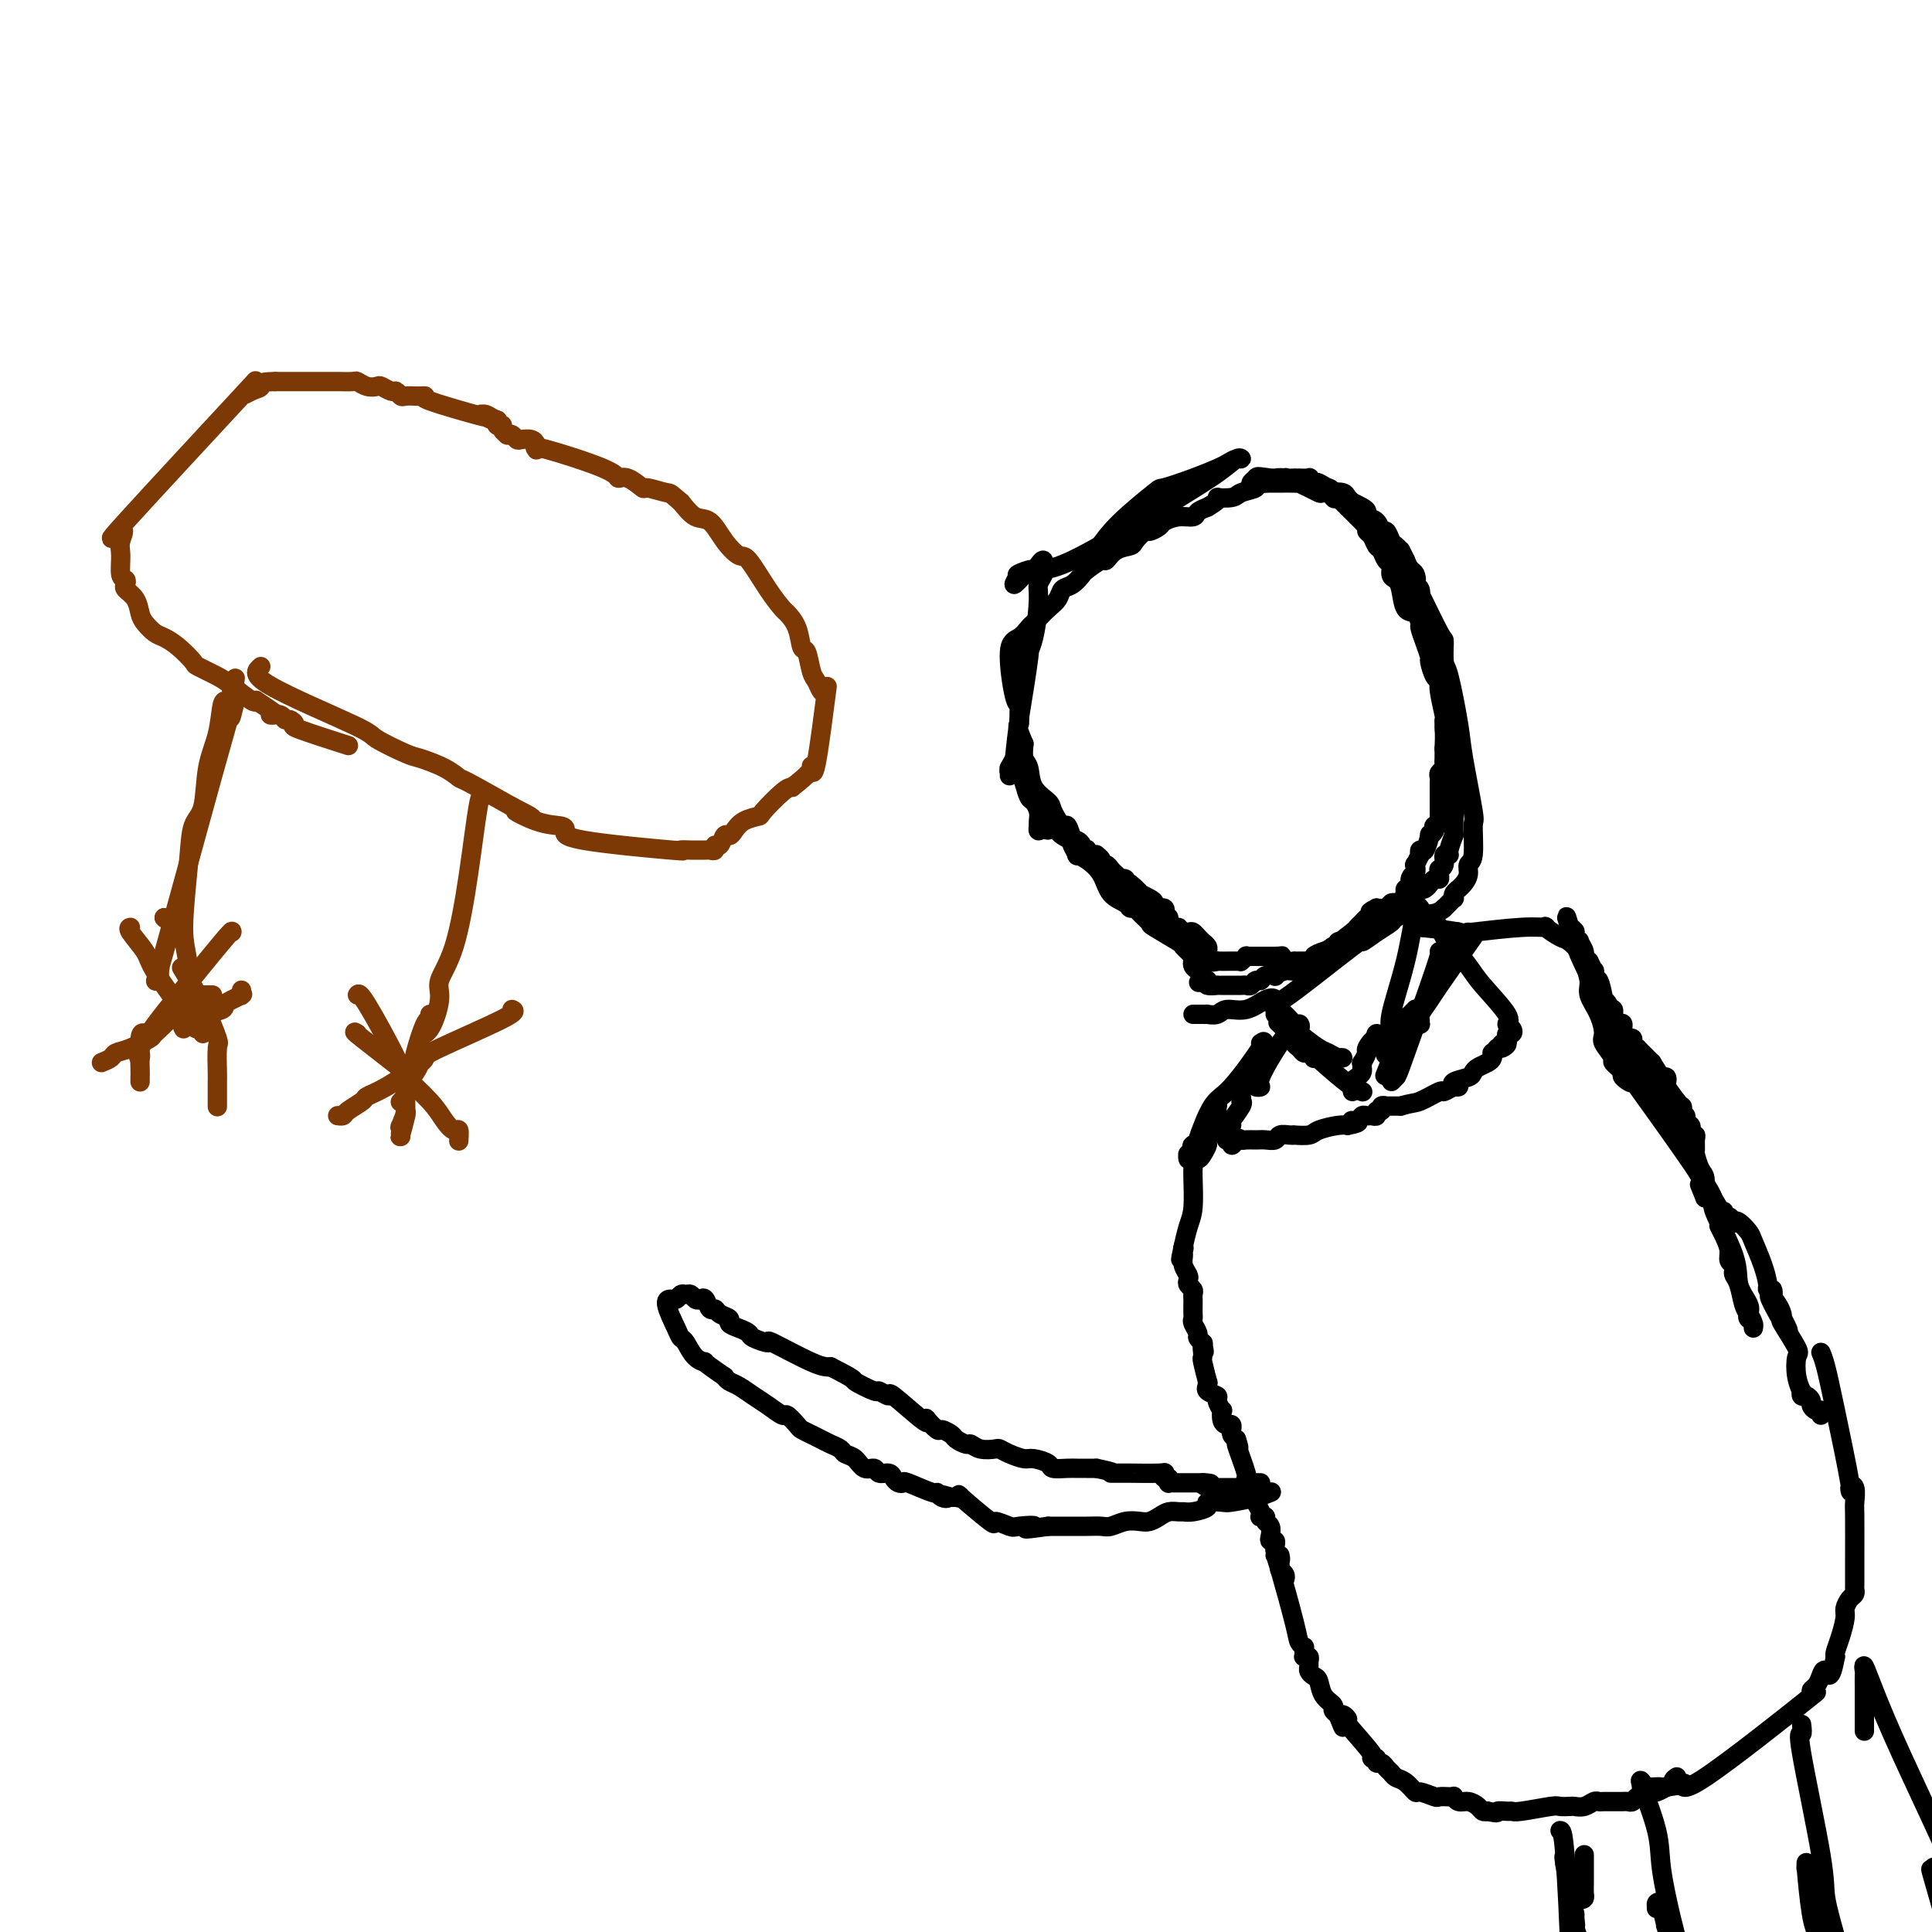 <svg viewBox='0 0 400 400' version='1.1' xmlns='http://www.w3.org/2000/svg' xmlns:xlink='http://www.w3.org/1999/xlink'><g fill='none' stroke='#000000' stroke-width='4' stroke-linecap='round' stroke-linejoin='round'><path d='M227,114c1.342,-1.874 2.685,-3.749 5,-6c2.315,-2.251 5.603,-4.879 7,-6c1.397,-1.121 0.903,-0.735 2,-1c1.097,-0.265 3.787,-1.181 6,-2c2.213,-0.819 3.951,-1.542 5,-2c1.049,-0.458 1.411,-0.652 2,-1c0.589,-0.348 1.405,-0.852 2,-1c0.595,-0.148 0.968,0.059 1,0c0.032,-0.059 -0.278,-0.384 -1,0c-0.722,0.384 -1.855,1.477 -4,3c-2.145,1.523 -5.301,3.475 -11,7c-5.699,3.525 -13.941,8.624 -19,11c-5.059,2.376 -6.933,2.029 -8,2c-1.067,-0.029 -1.326,0.262 -2,1c-0.674,0.738 -1.764,1.925 -2,2c-0.236,0.075 0.382,-0.963 1,-2'/><path d='M211,119c-1.292,0.220 0.978,-0.731 2,-1c1.022,-0.269 0.795,0.145 1,0c0.205,-0.145 0.840,-0.850 1,-1c0.160,-0.150 -0.157,0.253 0,0c0.157,-0.253 0.789,-1.163 1,-1c0.211,0.163 0.002,1.400 0,2c-0.002,0.600 0.202,0.564 0,1c-0.202,0.436 -0.811,1.342 -1,2c-0.189,0.658 0.040,1.066 0,3c-0.040,1.934 -0.351,5.394 -1,8c-0.649,2.606 -1.638,4.360 -2,5c-0.362,0.640 -0.097,0.168 0,0c0.097,-0.168 0.026,-0.033 0,0c-0.026,0.033 -0.008,-0.038 0,0c0.008,0.038 0.006,0.183 0,0c-0.006,-0.183 -0.016,-0.695 0,-1c0.016,-0.305 0.056,-0.404 0,-1c-0.056,-0.596 -0.210,-1.689 0,-2c0.210,-0.311 0.783,0.160 1,0c0.217,-0.160 0.079,-0.950 0,-1c-0.079,-0.050 -0.098,0.640 0,1c0.098,0.360 0.314,0.388 0,3c-0.314,2.612 -1.157,7.806 -2,13'/><path d='M211,149c-0.939,6.812 -0.788,7.341 -1,8c-0.212,0.659 -0.789,1.450 -1,2c-0.211,0.550 -0.057,0.861 0,1c0.057,0.139 0.015,0.105 0,0c-0.015,-0.105 -0.004,-0.281 0,0c0.004,0.281 0.000,1.019 0,1c-0.000,-0.019 0.003,-0.795 0,-1c-0.003,-0.205 -0.011,0.160 0,0c0.011,-0.160 0.041,-0.844 0,-1c-0.041,-0.156 -0.152,0.215 0,0c0.152,-0.215 0.565,-1.017 1,-1c0.435,0.017 0.890,0.854 1,1c0.110,0.146 -0.124,-0.400 0,0c0.124,0.400 0.608,1.746 1,3c0.392,1.254 0.694,2.417 1,3c0.306,0.583 0.618,0.586 1,1c0.382,0.414 0.834,1.240 1,2c0.166,0.760 0.047,1.455 0,2c-0.047,0.545 -0.023,0.940 0,1c0.023,0.060 0.045,-0.215 0,0c-0.045,0.215 -0.156,0.918 0,1c0.156,0.082 0.578,-0.459 1,-1'/><path d='M216,171c1.322,1.698 1.127,0.444 1,0c-0.127,-0.444 -0.185,-0.076 0,0c0.185,0.076 0.612,-0.138 1,0c0.388,0.138 0.735,0.628 1,1c0.265,0.372 0.448,0.625 1,1c0.552,0.375 1.472,0.871 2,1c0.528,0.129 0.663,-0.110 1,0c0.337,0.110 0.874,0.569 1,1c0.126,0.431 -0.160,0.833 0,1c0.160,0.167 0.765,0.097 1,0c0.235,-0.097 0.100,-0.223 0,0c-0.100,0.223 -0.167,0.795 0,1c0.167,0.205 0.566,0.045 1,0c0.434,-0.045 0.904,0.026 1,0c0.096,-0.026 -0.182,-0.148 0,0c0.182,0.148 0.823,0.565 1,1c0.177,0.435 -0.111,0.886 0,1c0.111,0.114 0.622,-0.109 1,0c0.378,0.109 0.622,0.551 1,1c0.378,0.449 0.890,0.904 1,1c0.110,0.096 -0.180,-0.167 0,0c0.180,0.167 0.832,0.763 1,1c0.168,0.237 -0.148,0.116 0,0c0.148,-0.116 0.761,-0.227 1,0c0.239,0.227 0.103,0.792 0,1c-0.103,0.208 -0.172,0.059 0,0c0.172,-0.059 0.586,-0.030 1,0'/><path d='M234,183c2.742,2.100 0.598,1.350 0,1c-0.598,-0.350 0.352,-0.301 1,0c0.648,0.301 0.995,0.855 1,1c0.005,0.145 -0.331,-0.120 0,0c0.331,0.120 1.328,0.624 2,1c0.672,0.376 1.017,0.622 1,1c-0.017,0.378 -0.397,0.886 0,1c0.397,0.114 1.571,-0.167 2,0c0.429,0.167 0.114,0.781 0,1c-0.114,0.219 -0.026,0.042 0,0c0.026,-0.042 -0.009,0.049 0,0c0.009,-0.049 0.063,-0.238 0,0c-0.063,0.238 -0.243,0.905 0,1c0.243,0.095 0.909,-0.381 1,0c0.091,0.381 -0.393,1.618 0,2c0.393,0.382 1.664,-0.091 2,0c0.336,0.091 -0.261,0.745 0,1c0.261,0.255 1.380,0.110 2,0c0.620,-0.110 0.740,-0.184 1,0c0.260,0.184 0.658,0.627 1,1c0.342,0.373 0.628,0.674 1,1c0.372,0.326 0.832,0.675 1,1c0.168,0.325 0.045,0.626 0,1c-0.045,0.374 -0.013,0.821 0,1c0.013,0.179 0.006,0.089 0,0'/><path d='M250,198c2.511,2.260 0.790,0.409 0,0c-0.790,-0.409 -0.647,0.622 0,1c0.647,0.378 1.798,0.101 2,0c0.202,-0.101 -0.545,-0.027 0,0c0.545,0.027 2.381,0.007 3,0c0.619,-0.007 0.021,-0.001 0,0c-0.021,0.001 0.534,-0.004 1,0c0.466,0.004 0.842,0.015 1,0c0.158,-0.015 0.098,-0.057 0,0c-0.098,0.057 -0.232,0.211 0,0c0.232,-0.211 0.832,-0.789 1,-1c0.168,-0.211 -0.095,-0.057 0,0c0.095,0.057 0.546,0.015 1,0c0.454,-0.015 0.909,-0.004 1,0c0.091,0.004 -0.182,0.001 0,0c0.182,-0.001 0.819,-0.000 1,0c0.181,0.000 -0.092,0.000 0,0c0.092,-0.000 0.551,-0.000 1,0c0.449,0.000 0.890,0.000 1,0c0.110,-0.000 -0.111,-0.000 0,0c0.111,0.000 0.556,0.000 1,0'/><path d='M264,198c2.333,-0.060 1.167,-0.208 1,0c-0.167,0.208 0.667,0.774 1,1c0.333,0.226 0.167,0.113 0,0'/><path d='M266,199c0.792,0.155 1.771,0.042 2,0c0.229,-0.042 -0.292,-0.013 0,0c0.292,0.013 1.396,0.010 2,0c0.604,-0.010 0.708,-0.027 1,0c0.292,0.027 0.771,0.098 1,0c0.229,-0.098 0.209,-0.365 1,-1c0.791,-0.635 2.393,-1.638 3,-2c0.607,-0.362 0.219,-0.083 0,0c-0.219,0.083 -0.270,-0.030 0,0c0.270,0.030 0.861,0.204 1,0c0.139,-0.204 -0.174,-0.786 0,-1c0.174,-0.214 0.834,-0.060 1,0c0.166,0.060 -0.162,0.026 0,0c0.162,-0.026 0.813,-0.046 1,0c0.187,0.046 -0.089,0.156 0,0c0.089,-0.156 0.545,-0.578 1,-1'/><path d='M280,194c2.327,-1.001 1.145,-1.004 1,-1c-0.145,0.004 0.749,0.016 1,0c0.251,-0.016 -0.139,-0.061 0,0c0.139,0.061 0.807,0.228 1,0c0.193,-0.228 -0.089,-0.849 0,-1c0.089,-0.151 0.548,0.170 1,0c0.452,-0.170 0.895,-0.830 1,-1c0.105,-0.170 -0.129,0.152 0,0c0.129,-0.152 0.622,-0.777 1,-1c0.378,-0.223 0.640,-0.045 1,0c0.360,0.045 0.818,-0.044 1,0c0.182,0.044 0.087,0.222 0,0c-0.087,-0.222 -0.167,-0.843 0,-1c0.167,-0.157 0.581,0.150 1,0c0.419,-0.150 0.843,-0.756 1,-1c0.157,-0.244 0.046,-0.125 0,0c-0.046,0.125 -0.026,0.258 0,0c0.026,-0.258 0.060,-0.905 0,-1c-0.060,-0.095 -0.213,0.363 0,0c0.213,-0.363 0.793,-1.546 1,-2c0.207,-0.454 0.041,-0.177 0,0c-0.041,0.177 0.041,0.255 0,0c-0.041,-0.255 -0.207,-0.841 0,-1c0.207,-0.159 0.786,0.111 1,0c0.214,-0.111 0.061,-0.603 0,-1c-0.061,-0.397 -0.031,-0.698 0,-1'/><path d='M292,182c0.559,-1.212 -0.043,-0.242 0,0c0.043,0.242 0.730,-0.246 1,-1c0.270,-0.754 0.124,-1.776 0,-2c-0.124,-0.224 -0.227,0.349 0,0c0.227,-0.349 0.783,-1.622 1,-2c0.217,-0.378 0.096,0.138 0,0c-0.096,-0.138 -0.166,-0.929 0,-1c0.166,-0.071 0.566,0.580 1,0c0.434,-0.580 0.900,-2.389 1,-3c0.100,-0.611 -0.166,-0.024 0,0c0.166,0.024 0.762,-0.514 1,-1c0.238,-0.486 0.116,-0.918 0,-1c-0.116,-0.082 -0.227,0.186 0,0c0.227,-0.186 0.793,-0.827 1,-1c0.207,-0.173 0.055,0.122 0,0c-0.055,-0.122 -0.015,-0.663 0,-1c0.015,-0.337 0.004,-0.472 0,-1c-0.004,-0.528 -0.001,-1.451 0,-2c0.001,-0.549 0.001,-0.724 0,-1c-0.001,-0.276 -0.001,-0.651 0,-1c0.001,-0.349 0.004,-0.671 0,-1c-0.004,-0.329 -0.015,-0.666 0,-1c0.015,-0.334 0.057,-0.666 0,-1c-0.057,-0.334 -0.211,-0.670 0,-1c0.211,-0.330 0.789,-0.656 1,-1c0.211,-0.344 0.057,-0.708 0,-1c-0.057,-0.292 -0.016,-0.512 0,-1c0.016,-0.488 0.008,-1.244 0,-2'/><path d='M299,155c0.153,-3.183 0.037,-3.640 0,-4c-0.037,-0.360 0.005,-0.622 0,-1c-0.005,-0.378 -0.057,-0.873 0,-1c0.057,-0.127 0.221,0.113 0,-1c-0.221,-1.113 -0.829,-3.578 -1,-5c-0.171,-1.422 0.095,-1.801 0,-2c-0.095,-0.199 -0.551,-0.218 -1,-1c-0.449,-0.782 -0.890,-2.327 -1,-3c-0.110,-0.673 0.112,-0.475 0,-1c-0.112,-0.525 -0.559,-1.773 -1,-3c-0.441,-1.227 -0.878,-2.433 -1,-3c-0.122,-0.567 0.070,-0.495 0,-1c-0.070,-0.505 -0.401,-1.587 -1,-2c-0.599,-0.413 -1.466,-0.156 -2,-1c-0.534,-0.844 -0.734,-2.788 -1,-4c-0.266,-1.212 -0.596,-1.691 -1,-2c-0.404,-0.309 -0.882,-0.449 -1,-1c-0.118,-0.551 0.123,-1.513 0,-2c-0.123,-0.487 -0.612,-0.498 -1,-1c-0.388,-0.502 -0.677,-1.495 -1,-2c-0.323,-0.505 -0.679,-0.522 -1,-1c-0.321,-0.478 -0.606,-1.418 -1,-2c-0.394,-0.582 -0.897,-0.805 -1,-1c-0.103,-0.195 0.192,-0.363 0,-1c-0.192,-0.637 -0.873,-1.743 -1,-2c-0.127,-0.257 0.300,0.334 0,0c-0.300,-0.334 -1.328,-1.595 -2,-2c-0.672,-0.405 -0.989,0.045 -1,0c-0.011,-0.045 0.282,-0.584 0,-1c-0.282,-0.416 -1.141,-0.708 -2,-1'/><path d='M277,103c-2.732,-3.653 -1.560,-0.785 -1,0c0.560,0.785 0.510,-0.511 0,-1c-0.510,-0.489 -1.480,-0.169 -2,0c-0.520,0.169 -0.591,0.189 -1,0c-0.409,-0.189 -1.155,-0.587 -2,-1c-0.845,-0.413 -1.788,-0.843 -2,-1c-0.212,-0.157 0.308,-0.042 0,0c-0.308,0.042 -1.444,0.011 -2,0c-0.556,-0.011 -0.531,-0.003 -1,0c-0.469,0.003 -1.431,0.001 -2,0c-0.569,-0.001 -0.743,-0.001 -1,0c-0.257,0.001 -0.595,0.001 -1,0c-0.405,-0.001 -0.875,-0.004 -1,0c-0.125,0.004 0.095,0.015 0,0c-0.095,-0.015 -0.506,-0.057 -1,0c-0.494,0.057 -1.071,0.211 -1,0c0.071,-0.211 0.788,-0.788 1,-1c0.212,-0.212 -0.082,-0.061 0,0c0.082,0.061 0.541,0.030 1,0'/><path d='M261,99c-2.010,-0.618 0.964,-0.162 2,0c1.036,0.162 0.133,0.030 0,0c-0.133,-0.030 0.505,0.043 1,0c0.495,-0.043 0.848,-0.200 2,0c1.152,0.200 3.102,0.758 4,1c0.898,0.242 0.745,0.169 1,0c0.255,-0.169 0.918,-0.435 2,0c1.082,0.435 2.581,1.571 3,2c0.419,0.429 -0.243,0.153 0,0c0.243,-0.153 1.392,-0.182 2,0c0.608,0.182 0.675,0.573 1,1c0.325,0.427 0.908,0.888 1,1c0.092,0.112 -0.308,-0.126 0,0c0.308,0.126 1.325,0.616 2,1c0.675,0.384 1.007,0.661 1,1c-0.007,0.339 -0.353,0.739 0,1c0.353,0.261 1.404,0.384 2,1c0.596,0.616 0.738,1.724 1,2c0.262,0.276 0.644,-0.281 1,0c0.356,0.281 0.687,1.402 1,2c0.313,0.598 0.608,0.675 1,1c0.392,0.325 0.879,0.898 1,1c0.121,0.102 -0.126,-0.267 0,0c0.126,0.267 0.626,1.169 1,2c0.374,0.831 0.622,1.590 1,2c0.378,0.410 0.885,0.471 1,1c0.115,0.529 -0.161,1.527 0,2c0.161,0.473 0.760,0.421 1,1c0.240,0.579 0.120,1.790 0,3'/><path d='M294,125c2.252,3.987 1.881,3.956 2,5c0.119,1.044 0.726,3.163 1,5c0.274,1.837 0.213,3.392 1,6c0.787,2.608 2.422,6.268 3,12c0.578,5.732 0.098,13.534 0,17c-0.098,3.466 0.185,2.595 0,3c-0.185,0.405 -0.838,2.084 -1,3c-0.162,0.916 0.167,1.068 0,1c-0.167,-0.068 -0.830,-0.355 -1,0c-0.170,0.355 0.151,1.353 0,2c-0.151,0.647 -0.775,0.943 -1,1c-0.225,0.057 -0.050,-0.124 0,0c0.050,0.124 -0.024,0.554 0,1c0.024,0.446 0.147,0.908 0,1c-0.147,0.092 -0.565,-0.185 -1,0c-0.435,0.185 -0.886,0.833 -1,1c-0.114,0.167 0.110,-0.147 0,0c-0.110,0.147 -0.554,0.757 -1,1c-0.446,0.243 -0.893,0.121 -1,0c-0.107,-0.121 0.126,-0.239 0,0c-0.126,0.239 -0.611,0.835 -1,1c-0.389,0.165 -0.682,-0.100 -1,0c-0.318,0.100 -0.662,0.566 -1,1c-0.338,0.434 -0.671,0.834 -1,1c-0.329,0.166 -0.655,0.096 -1,0c-0.345,-0.096 -0.708,-0.218 -1,0c-0.292,0.218 -0.512,0.777 -1,1c-0.488,0.223 -1.244,0.112 -2,0'/><path d='M285,188c-2.189,1.106 -1.161,0.872 -1,1c0.161,0.128 -0.545,0.619 -1,1c-0.455,0.381 -0.659,0.651 -1,1c-0.341,0.349 -0.818,0.776 -1,1c-0.182,0.224 -0.070,0.245 -1,1c-0.930,0.755 -2.901,2.243 -4,3c-1.099,0.757 -1.326,0.781 -2,1c-0.674,0.219 -1.794,0.632 -2,1c-0.206,0.368 0.501,0.691 0,1c-0.501,0.309 -2.209,0.605 -3,1c-0.791,0.395 -0.663,0.889 -1,1c-0.337,0.111 -1.137,-0.162 -2,0c-0.863,0.162 -1.789,0.760 -2,1c-0.211,0.240 0.294,0.121 0,0c-0.294,-0.121 -1.388,-0.243 -2,0c-0.612,0.243 -0.741,0.850 -1,1c-0.259,0.150 -0.646,-0.156 -1,0c-0.354,0.156 -0.673,0.774 -1,1c-0.327,0.226 -0.661,0.061 -1,0c-0.339,-0.061 -0.682,-0.016 -1,0c-0.318,0.016 -0.610,0.004 -1,0c-0.390,-0.004 -0.879,-0.001 -1,0c-0.121,0.001 0.127,0.000 0,0c-0.127,-0.000 -0.630,0.001 -1,0c-0.370,-0.001 -0.607,-0.003 -1,0c-0.393,0.003 -0.940,0.011 -1,0c-0.060,-0.011 0.369,-0.041 0,0c-0.369,0.041 -1.534,0.155 -2,0c-0.466,-0.155 -0.233,-0.577 0,-1'/><path d='M250,203c-3.121,0.573 -1.423,0.506 -1,0c0.423,-0.506 -0.431,-1.449 -1,-2c-0.569,-0.551 -0.855,-0.709 -1,-1c-0.145,-0.291 -0.148,-0.716 0,-1c0.148,-0.284 0.448,-0.428 0,-1c-0.448,-0.572 -1.643,-1.571 -2,-2c-0.357,-0.429 0.126,-0.287 -1,-1c-1.126,-0.713 -3.860,-2.281 -5,-3c-1.140,-0.719 -0.685,-0.587 -1,-1c-0.315,-0.413 -1.401,-1.369 -2,-2c-0.599,-0.631 -0.712,-0.938 -1,-1c-0.288,-0.062 -0.752,0.121 -1,0c-0.248,-0.121 -0.281,-0.544 -1,-1c-0.719,-0.456 -2.125,-0.943 -3,-2c-0.875,-1.057 -1.219,-2.683 -2,-4c-0.781,-1.317 -1.998,-2.325 -3,-3c-1.002,-0.675 -1.788,-1.016 -2,-1c-0.212,0.016 0.152,0.389 0,0c-0.152,-0.389 -0.818,-1.540 -1,-2c-0.182,-0.460 0.122,-0.230 0,-1c-0.122,-0.770 -0.670,-2.540 -1,-3c-0.330,-0.460 -0.441,0.389 -1,0c-0.559,-0.389 -1.565,-2.015 -2,-3c-0.435,-0.985 -0.299,-1.330 -1,-2c-0.701,-0.670 -2.239,-1.664 -3,-3c-0.761,-1.336 -0.743,-3.014 -1,-4c-0.257,-0.986 -0.788,-1.282 -1,-2c-0.212,-0.718 -0.106,-1.859 0,-3'/><path d='M212,154c-1.771,-4.067 -1.198,-3.734 -1,-4c0.198,-0.266 0.020,-1.131 0,-2c-0.020,-0.869 0.117,-1.742 0,-2c-0.117,-0.258 -0.487,0.099 -1,-2c-0.513,-2.099 -1.169,-6.656 -1,-9c0.169,-2.344 1.161,-2.476 2,-3c0.839,-0.524 1.524,-1.438 2,-2c0.476,-0.562 0.743,-0.770 1,-1c0.257,-0.230 0.505,-0.480 1,-1c0.495,-0.520 1.236,-1.309 2,-2c0.764,-0.691 1.551,-1.283 2,-2c0.449,-0.717 0.562,-1.559 1,-2c0.438,-0.441 1.202,-0.480 2,-1c0.798,-0.520 1.630,-1.519 2,-2c0.370,-0.481 0.278,-0.444 1,-1c0.722,-0.556 2.258,-1.706 3,-2c0.742,-0.294 0.689,0.267 1,0c0.311,-0.267 0.985,-1.363 2,-2c1.015,-0.637 2.370,-0.815 3,-1c0.630,-0.185 0.534,-0.378 1,-1c0.466,-0.622 1.492,-1.673 2,-2c0.508,-0.327 0.497,0.071 1,0c0.503,-0.071 1.520,-0.610 2,-1c0.480,-0.390 0.421,-0.629 1,-1c0.579,-0.371 1.794,-0.873 3,-1c1.206,-0.127 2.402,0.120 3,0c0.598,-0.120 0.600,-0.606 1,-1c0.400,-0.394 1.200,-0.697 2,-1'/><path d='M250,105c3.694,-2.168 1.927,-2.087 2,-2c0.073,0.087 1.984,0.182 3,0c1.016,-0.182 1.135,-0.641 2,-1c0.865,-0.359 2.475,-0.618 3,-1c0.525,-0.382 -0.033,-0.887 0,-1c0.033,-0.113 0.659,0.166 2,0c1.341,-0.166 3.397,-0.776 4,-1c0.603,-0.224 -0.247,-0.060 0,0c0.247,0.060 1.591,0.016 2,0c0.409,-0.016 -0.115,-0.005 0,0c0.115,0.005 0.871,0.006 1,0c0.129,-0.006 -0.369,-0.017 0,0c0.369,0.017 1.604,0.061 2,0c0.396,-0.061 -0.049,-0.227 0,0c0.049,0.227 0.590,0.848 1,1c0.410,0.152 0.689,-0.165 1,0c0.311,0.165 0.656,0.813 1,1c0.344,0.187 0.688,-0.086 1,0c0.312,0.086 0.590,0.530 1,1c0.410,0.470 0.950,0.966 1,1c0.050,0.034 -0.390,-0.394 0,0c0.390,0.394 1.610,1.611 2,2c0.390,0.389 -0.050,-0.051 0,0c0.050,0.051 0.591,0.591 1,1c0.409,0.409 0.687,0.687 1,1c0.313,0.313 0.661,0.661 1,1c0.339,0.339 0.668,0.668 1,1c0.332,0.332 0.666,0.666 1,1'/><path d='M284,110c2.440,1.825 1.040,0.888 1,1c-0.040,0.112 1.280,1.272 2,2c0.720,0.728 0.842,1.024 1,1c0.158,-0.024 0.354,-0.367 1,0c0.646,0.367 1.742,1.443 2,2c0.258,0.557 -0.323,0.595 0,1c0.323,0.405 1.551,1.176 2,2c0.449,0.824 0.120,1.699 0,2c-0.120,0.301 -0.030,0.027 1,2c1.030,1.973 3.001,6.194 4,8c0.999,1.806 1.026,1.196 1,2c-0.026,0.804 -0.104,3.022 0,4c0.104,0.978 0.392,0.715 1,3c0.608,2.285 1.537,7.117 2,10c0.463,2.883 0.460,3.818 1,7c0.540,3.182 1.624,8.610 2,11c0.376,2.390 0.046,1.743 0,3c-0.046,1.257 0.194,4.418 0,6c-0.194,1.582 -0.822,1.586 -1,2c-0.178,0.414 0.092,1.238 0,2c-0.092,0.762 -0.547,1.462 -1,2c-0.453,0.538 -0.905,0.914 -1,1c-0.095,0.086 0.168,-0.118 0,0c-0.168,0.118 -0.766,0.556 -1,1c-0.234,0.444 -0.104,0.892 0,1c0.104,0.108 0.182,-0.125 0,0c-0.182,0.125 -0.623,0.607 -1,1c-0.377,0.393 -0.688,0.696 -1,1'/><path d='M299,188c-2.052,1.878 -4.180,1.073 -6,1c-1.820,-0.073 -3.330,0.587 -4,1c-0.670,0.413 -0.499,0.578 -1,1c-0.501,0.422 -1.674,1.101 -3,2c-1.326,0.899 -2.805,2.018 -3,2c-0.195,-0.018 0.893,-1.174 -2,1c-2.893,2.174 -9.766,7.678 -13,10c-3.234,2.322 -2.830,1.463 -3,1c-0.170,-0.463 -0.915,-0.531 -2,0c-1.085,0.531 -2.510,1.659 -4,2c-1.490,0.341 -3.044,-0.105 -4,0c-0.956,0.105 -1.313,0.760 -2,1c-0.687,0.240 -1.703,0.064 -2,0c-0.297,-0.064 0.127,-0.017 0,0c-0.127,0.017 -0.805,0.005 -1,0c-0.195,-0.005 0.091,-0.001 0,0c-0.091,0.001 -0.561,0.000 -1,0c-0.439,-0.000 -0.849,-0.000 -1,0c-0.151,0.000 -0.043,0.000 0,0c0.043,-0.000 0.022,-0.000 0,0'/><path d='M264,209c-0.083,-0.083 -0.167,-0.167 0,0c0.167,0.167 0.583,0.583 1,1'/><path d='M265,210c0.489,0.816 1.210,2.355 2,3c0.790,0.645 1.649,0.397 2,0c0.351,-0.397 0.195,-0.944 0,-1c-0.195,-0.056 -0.428,0.377 -1,0c-0.572,-0.377 -1.484,-1.566 -2,-2c-0.516,-0.434 -0.638,-0.115 -1,0c-0.362,0.115 -0.965,0.025 -1,0c-0.035,-0.025 0.498,0.014 1,0c0.502,-0.014 0.974,-0.082 1,0c0.026,0.082 -0.393,0.313 0,1c0.393,0.687 1.599,1.830 3,3c1.401,1.170 2.998,2.366 4,3c1.002,0.634 1.407,0.705 2,1c0.593,0.295 1.372,0.812 2,1c0.628,0.188 1.105,0.046 1,0c-0.105,-0.046 -0.791,0.002 -1,0c-0.209,-0.002 0.060,-0.056 0,0c-0.060,0.056 -0.449,0.221 -1,0c-0.551,-0.221 -1.264,-0.829 -2,-1c-0.736,-0.171 -1.496,0.094 -2,0c-0.504,-0.094 -0.752,-0.547 -1,-1'/><path d='M271,217c-1.337,-0.490 -1.680,-0.716 -2,-1c-0.320,-0.284 -0.618,-0.627 -1,-1c-0.382,-0.373 -0.849,-0.776 -1,-1c-0.151,-0.224 0.015,-0.267 0,0c-0.015,0.267 -0.211,0.846 0,1c0.211,0.154 0.830,-0.117 1,0c0.170,0.117 -0.108,0.624 0,1c0.108,0.376 0.603,0.623 1,1c0.397,0.377 0.698,0.885 1,1c0.302,0.115 0.607,-0.162 1,0c0.393,0.162 0.876,0.762 1,1c0.124,0.238 -0.111,0.115 0,0c0.111,-0.115 0.568,-0.223 1,0c0.432,0.223 0.838,0.778 1,1c0.162,0.222 0.081,0.111 0,0'/><path d='M294,188c-0.289,-0.400 -0.579,-0.800 -1,1c-0.421,1.800 -0.975,5.799 -2,10c-1.025,4.201 -2.522,8.605 -3,11c-0.478,2.395 0.064,2.781 0,4c-0.064,1.219 -0.736,3.271 -1,4c-0.264,0.729 -0.122,0.137 0,0c0.122,-0.137 0.225,0.183 0,0c-0.225,-0.183 -0.779,-0.870 -1,-1c-0.221,-0.130 -0.111,0.295 0,0c0.111,-0.295 0.222,-1.310 0,-2c-0.222,-0.690 -0.778,-1.054 -1,-1c-0.222,0.054 -0.111,0.527 0,1'/><path d='M285,215c-0.779,-0.038 -1.725,1.367 -2,2c-0.275,0.633 0.122,0.495 0,1c-0.122,0.505 -0.764,1.655 -1,2c-0.236,0.345 -0.066,-0.115 0,0c0.066,0.115 0.028,0.804 0,1c-0.028,0.196 -0.046,-0.101 0,0c0.046,0.101 0.156,0.600 0,1c-0.156,0.400 -0.578,0.699 -1,1c-0.422,0.301 -0.845,0.603 -1,1c-0.155,0.397 -0.041,0.890 0,1c0.041,0.110 0.011,-0.163 0,0c-0.011,0.163 -0.003,0.761 0,1c0.003,0.239 0.002,0.120 0,0'/><path d='M265,212c-0.461,-0.370 -0.922,-0.740 1,1c1.922,1.740 6.226,5.590 9,8c2.774,2.410 4.016,3.380 5,4c0.984,0.620 1.710,0.892 2,1c0.290,0.108 0.145,0.054 0,0'/><path d='M298,197c0.206,-0.093 0.413,-0.186 -1,4c-1.413,4.186 -4.445,12.652 -6,17c-1.555,4.348 -1.633,4.578 -2,5c-0.367,0.422 -1.022,1.037 -1,1c0.022,-0.037 0.721,-0.725 1,-1c0.279,-0.275 0.140,-0.138 0,0'/><path d='M305,194c-2.793,3.972 -5.586,7.944 -7,10c-1.414,2.056 -1.450,2.197 -2,3c-0.550,0.803 -1.615,2.269 -2,3c-0.385,0.731 -0.089,0.729 0,1c0.089,0.271 -0.029,0.816 0,1c0.029,0.184 0.204,0.007 0,0c-0.204,-0.007 -0.787,0.156 -1,0c-0.213,-0.156 -0.057,-0.630 0,-1c0.057,-0.370 0.016,-0.636 0,-1c-0.016,-0.364 -0.007,-0.827 0,-1c0.007,-0.173 0.012,-0.058 0,0c-0.012,0.058 -0.042,0.057 0,0c0.042,-0.057 0.156,-0.170 0,0c-0.156,0.170 -0.580,0.623 -1,1c-0.420,0.377 -0.834,0.679 -1,1c-0.166,0.321 -0.083,0.660 0,1'/><path d='M291,212c-2.323,3.034 -1.131,1.620 -1,2c0.131,0.380 -0.800,2.556 -1,3c-0.200,0.444 0.331,-0.842 0,0c-0.331,0.842 -1.523,3.812 -2,5c-0.477,1.188 -0.238,0.594 0,0'/><path d='M267,214c-0.384,0.112 -0.768,0.223 -2,2c-1.232,1.777 -3.310,5.219 -4,7c-0.690,1.781 0.010,1.902 0,2c-0.010,0.098 -0.731,0.174 -1,0c-0.269,-0.174 -0.086,-0.597 0,-1c0.086,-0.403 0.076,-0.787 0,-1c-0.076,-0.213 -0.216,-0.257 0,-1c0.216,-0.743 0.790,-2.186 1,-3c0.210,-0.814 0.056,-0.999 0,-1c-0.056,-0.001 -0.014,0.181 0,0c0.014,-0.181 0.002,-0.727 0,-1c-0.002,-0.273 0.008,-0.275 0,0c-0.008,0.275 -0.033,0.826 0,1c0.033,0.174 0.124,-0.030 0,0c-0.124,0.030 -0.464,0.294 -1,1c-0.536,0.706 -1.268,1.853 -2,3'/><path d='M258,222c-0.404,0.520 0.087,0.321 0,1c-0.087,0.679 -0.753,2.235 -1,3c-0.247,0.765 -0.074,0.737 0,1c0.074,0.263 0.049,0.815 0,1c-0.049,0.185 -0.122,0.004 0,0c0.122,-0.004 0.439,0.171 0,1c-0.439,0.829 -1.635,2.313 -2,3c-0.365,0.687 0.102,0.576 0,1c-0.102,0.424 -0.773,1.381 -1,2c-0.227,0.619 -0.009,0.898 0,1c0.009,0.102 -0.190,0.028 0,0c0.190,-0.028 0.769,-0.008 1,0c0.231,0.008 0.116,0.004 0,0'/><path d='M255,236c-0.289,2.166 0.489,0.580 1,0c0.511,-0.580 0.757,-0.154 1,0c0.243,0.154 0.484,0.038 1,0c0.516,-0.038 1.307,0.004 2,0c0.693,-0.004 1.286,-0.054 2,0c0.714,0.054 1.547,0.210 2,0c0.453,-0.210 0.524,-0.788 1,-1c0.476,-0.212 1.357,-0.060 2,0c0.643,0.060 1.047,0.026 1,0c-0.047,-0.026 -0.545,-0.046 0,0c0.545,0.046 2.132,0.156 3,0c0.868,-0.156 1.016,-0.578 2,-1c0.984,-0.422 2.803,-0.844 4,-1c1.197,-0.156 1.770,-0.044 2,0c0.230,0.044 0.115,0.022 0,0'/><path d='M279,233c3.891,-0.707 1.620,-0.974 1,-1c-0.620,-0.026 0.412,0.190 1,0c0.588,-0.190 0.731,-0.787 1,-1c0.269,-0.213 0.665,-0.042 1,0c0.335,0.042 0.611,-0.045 1,0c0.389,0.045 0.893,0.222 1,0c0.107,-0.222 -0.183,-0.844 0,-1c0.183,-0.156 0.838,0.154 1,0c0.162,-0.154 -0.167,-0.773 0,-1c0.167,-0.227 0.832,-0.061 1,0c0.168,0.061 -0.162,0.016 0,0c0.162,-0.016 0.817,-0.004 1,0c0.183,0.004 -0.104,0.001 0,0c0.104,-0.001 0.601,-0.000 1,0c0.399,0.000 0.699,0.000 1,0'/><path d='M290,229c2.374,-0.720 2.809,-0.518 4,-1c1.191,-0.482 3.139,-1.646 4,-2c0.861,-0.354 0.637,0.101 1,0c0.363,-0.101 1.313,-0.758 2,-1c0.687,-0.242 1.109,-0.068 1,0c-0.109,0.068 -0.751,0.029 -1,0c-0.249,-0.029 -0.106,-0.049 0,0c0.106,0.049 0.174,0.168 0,0c-0.174,-0.168 -0.590,-0.622 0,-1c0.590,-0.378 2.186,-0.678 3,-1c0.814,-0.322 0.845,-0.665 1,-1c0.155,-0.335 0.433,-0.664 1,-1c0.567,-0.336 1.423,-0.681 2,-1c0.577,-0.319 0.876,-0.611 1,-1c0.124,-0.389 0.072,-0.874 0,-1c-0.072,-0.126 -0.163,0.107 0,0c0.163,-0.107 0.582,-0.553 1,-1'/><path d='M310,217c3.337,-1.791 1.679,-0.269 1,0c-0.679,0.269 -0.379,-0.717 0,-1c0.379,-0.283 0.837,0.135 1,0c0.163,-0.135 0.031,-0.824 0,-1c-0.031,-0.176 0.039,0.160 0,0c-0.039,-0.160 -0.188,-0.816 0,-1c0.188,-0.184 0.713,0.102 1,0c0.287,-0.102 0.336,-0.594 0,-1c-0.336,-0.406 -1.057,-0.726 -1,-1c0.057,-0.274 0.892,-0.502 0,-2c-0.892,-1.498 -3.510,-4.265 -5,-6c-1.490,-1.735 -1.850,-2.438 -3,-4c-1.150,-1.562 -3.089,-3.984 -4,-5c-0.911,-1.016 -0.792,-0.626 -1,-1c-0.208,-0.374 -0.741,-1.513 -1,-2c-0.259,-0.487 -0.243,-0.323 0,0c0.243,0.323 0.711,0.805 1,1c0.289,0.195 0.397,0.104 1,0c0.603,-0.104 1.701,-0.220 2,0c0.299,0.220 -0.200,0.777 0,1c0.200,0.223 1.100,0.111 2,0'/><path d='M304,194c0.952,0.143 0.333,-0.500 -2,-1c-2.333,-0.500 -6.381,-0.857 -8,-1c-1.619,-0.143 -0.810,-0.071 0,0'/><path d='M261,216c0.581,-0.412 1.162,-0.825 0,1c-1.162,1.825 -4.066,5.886 -6,8c-1.934,2.114 -2.896,2.280 -4,4c-1.104,1.720 -2.348,4.996 -3,7c-0.652,2.004 -0.710,2.738 -1,3c-0.290,0.262 -0.811,0.052 -1,0c-0.189,-0.052 -0.047,0.053 0,0c0.047,-0.053 -0.001,-0.266 0,0c0.001,0.266 0.051,1.010 0,1c-0.051,-0.010 -0.202,-0.776 0,-1c0.202,-0.224 0.759,0.092 1,0c0.241,-0.092 0.168,-0.592 0,-1c-0.168,-0.408 -0.430,-0.725 0,-1c0.430,-0.275 1.551,-0.507 2,-1c0.449,-0.493 0.224,-1.246 0,-2'/><path d='M249,234c0.548,-0.947 0.917,-0.813 1,-1c0.083,-0.187 -0.121,-0.695 0,-1c0.121,-0.305 0.569,-0.406 1,-1c0.431,-0.594 0.847,-1.682 1,-2c0.153,-0.318 0.043,0.135 0,0c-0.043,-0.135 -0.019,-0.859 0,-1c0.019,-0.141 0.034,0.300 0,1c-0.034,0.700 -0.117,1.658 0,2c0.117,0.342 0.435,0.067 0,1c-0.435,0.933 -1.623,3.072 -2,4c-0.377,0.928 0.057,0.644 0,1c-0.057,0.356 -0.604,1.353 -1,2c-0.396,0.647 -0.642,0.943 -1,1c-0.358,0.057 -0.828,-0.126 -1,0c-0.172,0.126 -0.045,0.561 0,1c0.045,0.439 0.009,0.881 0,1c-0.009,0.119 0.008,-0.087 0,0c-0.008,0.087 -0.041,0.465 0,2c0.041,1.535 0.155,4.226 0,6c-0.155,1.774 -0.580,2.632 -1,4c-0.420,1.368 -0.834,3.248 -1,4c-0.166,0.752 -0.083,0.376 0,0'/><path d='M245,258c-1.082,4.877 -0.286,2.070 0,1c0.286,-1.070 0.063,-0.403 0,0c-0.063,0.403 0.035,0.542 0,1c-0.035,0.458 -0.202,1.236 0,2c0.202,0.764 0.772,1.514 1,2c0.228,0.486 0.114,0.708 0,1c-0.114,0.292 -0.227,0.655 0,1c0.227,0.345 0.793,0.674 1,1c0.207,0.326 0.056,0.651 0,1c-0.056,0.349 -0.016,0.722 0,1c0.016,0.278 0.008,0.459 0,1c-0.008,0.541 -0.017,1.440 0,2c0.017,0.560 0.061,0.781 0,1c-0.061,0.219 -0.226,0.437 0,1c0.226,0.563 0.844,1.470 1,2c0.156,0.530 -0.150,0.681 0,1c0.150,0.319 0.757,0.805 1,1c0.243,0.195 0.121,0.097 0,0'/><path d='M249,278c0.618,3.255 0.165,1.394 0,1c-0.165,-0.394 -0.040,0.680 0,1c0.040,0.320 -0.003,-0.115 0,0c0.003,0.115 0.053,0.781 0,1c-0.053,0.219 -0.210,-0.009 0,1c0.210,1.009 0.786,3.254 1,4c0.214,0.746 0.065,-0.007 0,0c-0.065,0.007 -0.047,0.774 0,1c0.047,0.226 0.121,-0.089 0,0c-0.121,0.089 -0.439,0.582 0,1c0.439,0.418 1.633,0.759 2,1c0.367,0.241 -0.095,0.380 0,1c0.095,0.620 0.747,1.720 1,2c0.253,0.280 0.106,-0.261 0,0c-0.106,0.261 -0.172,1.323 0,2c0.172,0.677 0.581,0.969 1,1c0.419,0.031 0.847,-0.199 1,0c0.153,0.199 0.031,0.827 0,1c-0.031,0.173 0.030,-0.107 0,0c-0.030,0.107 -0.151,0.602 0,1c0.151,0.398 0.576,0.699 1,1'/><path d='M256,298c1.038,3.184 0.133,1.144 0,1c-0.133,-0.144 0.504,1.607 1,3c0.496,1.393 0.850,2.429 1,3c0.150,0.571 0.096,0.678 0,1c-0.096,0.322 -0.236,0.860 0,1c0.236,0.140 0.847,-0.118 1,0c0.153,0.118 -0.151,0.613 0,1c0.151,0.387 0.759,0.668 1,1c0.241,0.332 0.116,0.716 0,1c-0.116,0.284 -0.223,0.467 0,1c0.223,0.533 0.777,1.414 1,2c0.223,0.586 0.116,0.877 0,1c-0.116,0.123 -0.241,0.078 0,0c0.241,-0.078 0.848,-0.189 1,0c0.152,0.189 -0.152,0.677 0,1c0.152,0.323 0.759,0.482 1,1c0.241,0.518 0.117,1.396 0,2c-0.117,0.604 -0.227,0.935 0,1c0.227,0.065 0.792,-0.136 1,0c0.208,0.136 0.059,0.610 0,1c-0.059,0.390 -0.030,0.695 0,1'/><path d='M264,321c1.460,3.676 1.109,1.367 1,1c-0.109,-0.367 0.023,1.208 0,2c-0.023,0.792 -0.202,0.800 0,1c0.202,0.200 0.785,0.592 1,1c0.215,0.408 0.061,0.831 0,1c-0.061,0.169 -0.031,0.085 0,0'/><path d='M304,193c-0.552,0.117 -1.105,0.235 1,0c2.105,-0.235 6.866,-0.822 10,-1c3.134,-0.178 4.641,0.054 5,0c0.359,-0.054 -0.429,-0.393 0,0c0.429,0.393 2.074,1.518 3,2c0.926,0.482 1.134,0.322 2,1c0.866,0.678 2.390,2.194 3,3c0.610,0.806 0.305,0.903 0,1'/><path d='M328,199c1.404,0.952 0.915,-0.170 1,0c0.085,0.170 0.745,1.630 1,2c0.255,0.370 0.106,-0.350 0,0c-0.106,0.350 -0.168,1.771 0,2c0.168,0.229 0.567,-0.734 1,0c0.433,0.734 0.900,3.164 1,4c0.100,0.836 -0.165,0.079 0,0c0.165,-0.079 0.762,0.519 1,1c0.238,0.481 0.116,0.846 0,1c-0.116,0.154 -0.228,0.096 0,0c0.228,-0.096 0.796,-0.232 1,0c0.204,0.232 0.045,0.831 0,1c-0.045,0.169 0.025,-0.092 0,0c-0.025,0.092 -0.146,0.536 0,1c0.146,0.464 0.560,0.948 1,1c0.440,0.052 0.907,-0.326 1,0c0.093,0.326 -0.186,1.358 0,2c0.186,0.642 0.839,0.894 1,1c0.161,0.106 -0.168,0.066 0,0c0.168,-0.066 0.834,-0.157 1,0c0.166,0.157 -0.167,0.562 0,1c0.167,0.438 0.835,0.907 1,1c0.165,0.093 -0.172,-0.192 0,0c0.172,0.192 0.854,0.859 1,1c0.146,0.141 -0.244,-0.246 0,0c0.244,0.246 1.122,1.123 2,2'/><path d='M342,220c2.347,3.637 1.214,2.228 1,2c-0.214,-0.228 0.490,0.725 1,1c0.510,0.275 0.827,-0.128 1,0c0.173,0.128 0.203,0.788 0,1c-0.203,0.212 -0.639,-0.025 0,1c0.639,1.025 2.352,3.311 3,4c0.648,0.689 0.230,-0.219 0,0c-0.230,0.219 -0.272,1.564 0,2c0.272,0.436 0.856,-0.037 1,0c0.144,0.037 -0.154,0.584 0,1c0.154,0.416 0.759,0.702 1,1c0.241,0.298 0.117,0.609 0,1c-0.117,0.391 -0.228,0.862 0,1c0.228,0.138 0.796,-0.058 1,0c0.204,0.058 0.045,0.370 0,1c-0.045,0.630 0.026,1.577 0,2c-0.026,0.423 -0.147,0.322 0,1c0.147,0.678 0.564,2.136 1,3c0.436,0.864 0.891,1.135 1,2c0.109,0.865 -0.128,2.326 0,3c0.128,0.674 0.623,0.563 1,1c0.377,0.437 0.637,1.424 1,2c0.363,0.576 0.829,0.742 1,1c0.171,0.258 0.046,0.608 0,1c-0.046,0.392 -0.013,0.826 0,1c0.013,0.174 0.007,0.087 0,0'/><path d='M356,253c2.123,5.251 0.429,1.879 0,1c-0.429,-0.879 0.407,0.734 1,2c0.593,1.266 0.943,2.184 1,3c0.057,0.816 -0.178,1.529 0,2c0.178,0.471 0.769,0.700 1,1c0.231,0.300 0.103,0.671 0,1c-0.103,0.329 -0.181,0.616 0,1c0.181,0.384 0.623,0.864 1,2c0.377,1.136 0.691,2.928 1,4c0.309,1.072 0.615,1.422 1,2c0.385,0.578 0.849,1.382 1,2c0.151,0.618 -0.010,1.051 0,1c0.010,-0.051 0.191,-0.585 0,-1c-0.191,-0.415 -0.755,-0.710 -1,-1c-0.245,-0.290 -0.172,-0.575 0,-1c0.172,-0.425 0.443,-0.988 0,-2c-0.443,-1.012 -1.600,-2.471 -2,-4c-0.400,-1.529 -0.044,-3.128 -1,-6c-0.956,-2.872 -3.225,-7.017 -4,-9c-0.775,-1.983 -0.055,-1.803 0,-2c0.055,-0.197 -0.556,-0.771 -1,-1c-0.444,-0.229 -0.722,-0.115 -1,0'/><path d='M353,248c-1.773,-4.449 -1.205,-2.572 0,-1c1.205,1.572 3.047,2.840 0,-2c-3.047,-4.840 -10.982,-15.787 -14,-20c-3.018,-4.213 -1.118,-1.690 -1,-1c0.118,0.690 -1.545,-0.452 -2,-1c-0.455,-0.548 0.299,-0.501 0,-1c-0.299,-0.499 -1.651,-1.543 -2,-2c-0.349,-0.457 0.305,-0.328 0,-1c-0.305,-0.672 -1.569,-2.146 -2,-3c-0.431,-0.854 -0.028,-1.090 0,-2c0.028,-0.910 -0.317,-2.494 -1,-4c-0.683,-1.506 -1.704,-2.933 -2,-4c-0.296,-1.067 0.132,-1.775 0,-3c-0.132,-1.225 -0.824,-2.967 -1,-4c-0.176,-1.033 0.163,-1.356 0,-2c-0.163,-0.644 -0.827,-1.608 -1,-2c-0.173,-0.392 0.147,-0.213 0,0c-0.147,0.213 -0.761,0.459 -1,0c-0.239,-0.459 -0.103,-1.624 0,-2c0.103,-0.376 0.172,0.035 0,0c-0.172,-0.035 -0.586,-0.518 -1,-1'/><path d='M325,192c-1.366,-4.314 -0.282,-1.099 0,0c0.282,1.099 -0.238,0.084 0,0c0.238,-0.084 1.234,0.764 1,1c-0.234,0.236 -1.700,-0.142 4,11c5.700,11.142 18.564,33.802 24,43c5.436,9.198 3.442,4.934 3,4c-0.442,-0.934 0.668,1.461 1,2c0.332,0.539 -0.114,-0.777 0,-1c0.114,-0.223 0.789,0.648 1,1c0.211,0.352 -0.042,0.186 0,0c0.042,-0.186 0.379,-0.393 1,0c0.621,0.393 1.524,1.386 2,2c0.476,0.614 0.524,0.849 1,2c0.476,1.151 1.382,3.218 2,5c0.618,1.782 0.950,3.279 1,4c0.050,0.721 -0.183,0.666 0,1c0.183,0.334 0.781,1.059 1,1c0.219,-0.059 0.059,-0.900 0,-1c-0.059,-0.100 -0.017,0.543 0,1c0.017,0.457 0.008,0.729 0,1'/><path d='M367,269c6.456,12.188 1.598,4.159 0,1c-1.598,-3.159 0.066,-1.448 1,0c0.934,1.448 1.139,2.635 1,3c-0.139,0.365 -0.622,-0.090 0,1c0.622,1.090 2.349,3.727 3,5c0.651,1.273 0.226,1.182 0,2c-0.226,0.818 -0.254,2.544 0,4c0.254,1.456 0.790,2.642 1,3c0.210,0.358 0.094,-0.112 0,0c-0.094,0.112 -0.166,0.804 0,1c0.166,0.196 0.570,-0.106 1,0c0.430,0.106 0.886,0.621 1,1c0.114,0.379 -0.113,0.624 0,1c0.113,0.376 0.566,0.884 1,1c0.434,0.116 0.848,-0.161 1,0c0.152,0.161 0.044,0.760 0,1c-0.044,0.240 -0.022,0.120 0,0'/><path d='M264,322c0.105,0.135 0.210,0.270 1,3c0.790,2.730 2.264,8.055 3,11c0.736,2.945 0.733,3.511 1,4c0.267,0.489 0.804,0.902 1,1c0.196,0.098 0.052,-0.117 0,0c-0.052,0.117 -0.010,0.566 0,1c0.010,0.434 -0.011,0.851 0,1c0.011,0.149 0.056,0.029 0,0c-0.056,-0.029 -0.212,0.034 0,0c0.212,-0.034 0.792,-0.163 1,0c0.208,0.163 0.045,0.619 0,1c-0.045,0.381 0.028,0.686 0,1c-0.028,0.314 -0.157,0.637 0,1c0.157,0.363 0.602,0.766 1,1c0.398,0.234 0.750,0.300 1,1c0.250,0.700 0.397,2.033 1,3c0.603,0.967 1.662,1.568 2,2c0.338,0.432 -0.046,0.695 0,1c0.046,0.305 0.523,0.653 1,1'/><path d='M277,355c2.021,5.100 0.575,1.350 0,0c-0.575,-1.350 -0.279,-0.302 0,0c0.279,0.302 0.539,-0.143 1,0c0.461,0.143 1.122,0.874 1,1c-0.122,0.126 -1.028,-0.355 0,1c1.028,1.355 3.991,4.544 5,6c1.009,1.456 0.063,1.178 0,1c-0.063,-0.178 0.757,-0.255 1,0c0.243,0.255 -0.090,0.842 0,1c0.090,0.158 0.604,-0.114 1,0c0.396,0.114 0.674,0.613 1,1c0.326,0.387 0.701,0.663 1,1c0.299,0.337 0.522,0.735 1,1c0.478,0.265 1.212,0.397 2,1c0.788,0.603 1.629,1.678 2,2c0.371,0.322 0.271,-0.110 1,0c0.729,0.110 2.286,0.760 3,1c0.714,0.240 0.586,0.068 1,0c0.414,-0.068 1.371,-0.033 2,0c0.629,0.033 0.932,0.064 1,0c0.068,-0.064 -0.098,-0.224 0,0c0.098,0.224 0.460,0.831 1,1c0.540,0.169 1.258,-0.099 2,0c0.742,0.099 1.507,0.565 2,1c0.493,0.435 0.712,0.839 1,1c0.288,0.161 0.644,0.081 1,0'/><path d='M308,375c2.666,0.618 1.832,0.162 2,0c0.168,-0.162 1.339,-0.029 2,0c0.661,0.029 0.811,-0.045 1,0c0.189,0.045 0.417,0.208 2,0c1.583,-0.208 4.521,-0.787 6,-1c1.479,-0.213 1.499,-0.061 2,0c0.501,0.061 1.482,0.030 2,0c0.518,-0.030 0.571,-0.061 1,0c0.429,0.061 1.233,0.212 2,0c0.767,-0.212 1.497,-0.789 2,-1c0.503,-0.211 0.779,-0.057 1,0c0.221,0.057 0.388,0.015 1,0c0.612,-0.015 1.670,-0.004 2,0c0.330,0.004 -0.066,0.002 0,0c0.066,-0.002 0.595,-0.004 1,0c0.405,0.004 0.687,0.015 1,0c0.313,-0.015 0.656,-0.056 1,0c0.344,0.056 0.688,0.207 1,0c0.312,-0.207 0.591,-0.774 1,-1c0.409,-0.226 0.949,-0.112 1,0c0.051,0.112 -0.385,0.223 0,0c0.385,-0.223 1.592,-0.778 2,-1c0.408,-0.222 0.017,-0.111 0,0c-0.017,0.111 0.342,0.222 1,0c0.658,-0.222 1.617,-0.778 2,-1c0.383,-0.222 0.192,-0.111 0,0'/><path d='M345,370c6.179,-0.940 3.125,-0.792 2,-1c-1.125,-0.208 -0.321,-0.774 0,-1c0.321,-0.226 0.161,-0.113 0,0'/><path d='M377,280c0.289,0.694 0.579,1.388 1,3c0.421,1.612 0.974,4.141 2,9c1.026,4.859 2.524,12.048 3,15c0.476,2.952 -0.068,1.668 0,1c0.068,-0.668 0.750,-0.718 1,0c0.250,0.718 0.067,2.206 0,3c-0.067,0.794 -0.017,0.896 0,3c0.017,2.104 0.002,6.212 0,9c-0.002,2.788 0.010,4.256 0,5c-0.010,0.744 -0.040,0.764 0,1c0.040,0.236 0.152,0.688 0,1c-0.152,0.312 -0.566,0.482 -1,1c-0.434,0.518 -0.887,1.382 -1,2c-0.113,0.618 0.114,0.990 0,2c-0.114,1.010 -0.569,2.656 -1,4c-0.431,1.344 -0.837,2.384 -1,3c-0.163,0.616 -0.081,0.808 0,1'/><path d='M380,343c-1.022,5.598 -1.578,3.593 -2,3c-0.422,-0.593 -0.711,0.227 -1,1c-0.289,0.773 -0.579,1.497 -1,2c-0.421,0.503 -0.972,0.783 -1,1c-0.028,0.217 0.468,0.372 0,1c-0.468,0.628 -1.902,1.731 -1,1c0.902,-0.731 4.138,-3.296 0,0c-4.138,3.296 -15.650,12.452 -21,16c-5.350,3.548 -4.539,1.486 -5,1c-0.461,-0.486 -2.196,0.602 -3,1c-0.804,0.398 -0.678,0.107 -1,0c-0.322,-0.107 -1.092,-0.029 -2,0c-0.908,0.029 -1.955,0.008 -2,0c-0.045,-0.008 0.911,-0.002 1,0c0.089,0.002 -0.689,0.001 -1,0c-0.311,-0.001 -0.156,-0.000 0,0'/><path d='M323,379c0.301,0.008 0.601,0.015 1,5c0.399,4.985 0.896,14.946 1,20c0.104,5.054 -0.187,5.200 0,5c0.187,-0.200 0.850,-0.747 1,-1c0.150,-0.253 -0.212,-0.212 0,-1c0.212,-0.788 0.999,-2.406 1,-4c0.001,-1.594 -0.784,-3.164 -1,-4c-0.216,-0.836 0.138,-0.937 0,-2c-0.138,-1.063 -0.769,-3.089 -1,-4c-0.231,-0.911 -0.062,-0.707 0,-1c0.062,-0.293 0.018,-1.084 0,-1c-0.018,0.084 -0.009,1.042 0,2'/><path d='M325,393c0.017,-2.587 0.059,-1.054 0,0c-0.059,1.054 -0.220,1.629 0,2c0.220,0.371 0.819,0.537 1,1c0.181,0.463 -0.058,1.223 0,2c0.058,0.777 0.412,1.572 0,-1c-0.412,-2.572 -1.590,-8.510 -2,-11c-0.410,-2.490 -0.053,-1.532 0,-1c0.053,0.532 -0.197,0.638 0,1c0.197,0.362 0.840,0.980 1,1c0.160,0.020 -0.164,-0.558 0,0c0.164,0.558 0.814,2.253 1,3c0.186,0.747 -0.094,0.548 0,1c0.094,0.452 0.561,1.556 1,2c0.439,0.444 0.850,0.228 1,0c0.150,-0.228 0.040,-0.467 0,-1c-0.040,-0.533 -0.011,-1.358 0,-2c0.011,-0.642 0.003,-1.100 0,-2c-0.003,-0.900 -0.001,-2.241 0,-3c0.001,-0.759 0.000,-0.935 0,-1c-0.000,-0.065 -0.000,-0.017 0,0c0.000,0.017 0.000,0.005 0,0c-0.000,-0.005 -0.000,-0.002 0,0'/><path d='M340,369c-0.323,-0.427 -0.647,-0.854 0,1c0.647,1.854 2.264,5.988 3,9c0.736,3.012 0.589,4.902 1,8c0.411,3.098 1.378,7.404 2,10c0.622,2.596 0.898,3.480 1,4c0.102,0.520 0.029,0.674 0,1c-0.029,0.326 -0.016,0.822 0,1c0.016,0.178 0.033,0.037 0,0c-0.033,-0.037 -0.117,0.032 0,0c0.117,-0.032 0.434,-0.163 0,-1c-0.434,-0.837 -1.619,-2.381 -2,-3c-0.381,-0.619 0.040,-0.313 0,-1c-0.040,-0.687 -0.543,-2.367 -1,-3c-0.457,-0.633 -0.868,-0.218 -1,0c-0.132,0.218 0.017,0.238 0,0c-0.017,-0.238 -0.198,-0.733 0,-1c0.198,-0.267 0.775,-0.306 1,0c0.225,0.306 0.099,0.958 0,1c-0.099,0.042 -0.171,-0.525 0,0c0.171,0.525 0.584,2.141 1,4c0.416,1.859 0.833,3.960 1,5c0.167,1.040 0.083,1.020 0,1'/><path d='M346,405c1.231,5.796 1.309,2.285 1,1c-0.309,-1.285 -1.006,-0.346 -1,0c0.006,0.346 0.716,0.099 1,0c0.284,-0.099 0.142,-0.049 0,0'/><path d='M373,357c0.117,0.972 0.234,1.943 0,2c-0.234,0.057 -0.819,-0.801 0,4c0.819,4.801 3.043,15.262 4,21c0.957,5.738 0.648,6.753 1,9c0.352,2.247 1.365,5.727 2,8c0.635,2.273 0.890,3.341 1,4c0.110,0.659 0.073,0.910 0,1c-0.073,0.090 -0.184,0.019 0,0c0.184,-0.019 0.662,0.012 0,-1c-0.662,-1.012 -2.463,-3.069 -3,-4c-0.537,-0.931 0.192,-0.736 0,-2c-0.192,-1.264 -1.305,-3.988 -2,-6c-0.695,-2.012 -0.972,-3.314 -1,-4c-0.028,-0.686 0.191,-0.757 0,-1c-0.191,-0.243 -0.793,-0.659 -1,-1c-0.207,-0.341 -0.018,-0.606 0,-1c0.018,-0.394 -0.136,-0.918 0,1c0.136,1.918 0.562,6.277 1,9c0.438,2.723 0.887,3.810 2,6c1.113,2.190 2.889,5.483 4,7c1.111,1.517 1.555,1.259 2,1'/><path d='M383,410c1.689,2.178 1.911,0.622 2,0c0.089,-0.622 0.044,-0.311 0,0'/><path d='M386,358c0.000,0.369 0.000,0.738 0,0c-0.000,-0.738 -0.000,-2.583 0,-4c0.000,-1.417 0.000,-2.406 0,-3c-0.000,-0.594 -0.001,-0.793 0,-1c0.001,-0.207 0.005,-0.423 0,-1c-0.005,-0.577 -0.017,-1.514 0,-2c0.017,-0.486 0.063,-0.520 0,-1c-0.063,-0.480 -0.235,-1.404 0,-1c0.235,0.404 0.876,2.138 2,5c1.124,2.862 2.732,6.853 6,14c3.268,7.147 8.197,17.452 11,24c2.803,6.548 3.479,9.340 4,11c0.521,1.660 0.886,2.190 1,3c0.114,0.810 -0.025,1.902 0,2c0.025,0.098 0.213,-0.799 0,-1c-0.213,-0.201 -0.827,0.292 -2,-2c-1.173,-2.292 -2.907,-7.369 -4,-10c-1.093,-2.631 -1.547,-2.815 -2,-3'/><path d='M402,388c-1.659,-2.341 -1.805,-1.195 -2,-1c-0.195,0.195 -0.437,-0.563 0,1c0.437,1.563 1.553,5.447 2,7c0.447,1.553 0.223,0.777 0,0'/><path d='M263,309c0.197,-0.083 0.395,-0.167 0,0c-0.395,0.167 -1.381,0.583 -3,1c-1.619,0.417 -3.869,0.833 -5,1c-1.131,0.167 -1.143,0.083 -2,0c-0.857,-0.083 -2.557,-0.166 -3,0c-0.443,0.166 0.373,0.580 0,1c-0.373,0.420 -1.934,0.847 -3,1c-1.066,0.153 -1.637,0.030 -2,0c-0.363,-0.030 -0.519,0.031 -1,0c-0.481,-0.031 -1.286,-0.153 -2,0c-0.714,0.153 -1.336,0.581 -2,1c-0.664,0.419 -1.371,0.830 -2,1c-0.629,0.170 -1.181,0.098 -2,0c-0.819,-0.098 -1.903,-0.222 -3,0c-1.097,0.222 -2.205,0.792 -3,1c-0.795,0.208 -1.277,0.056 -2,0c-0.723,-0.056 -1.689,-0.015 -3,0c-1.311,0.015 -2.968,0.004 -4,0c-1.032,-0.004 -1.438,-0.001 -2,0c-0.562,0.001 -1.281,0.001 -2,0'/><path d='M217,316c-7.632,1.089 -3.713,0.311 -3,0c0.713,-0.311 -1.779,-0.155 -3,0c-1.221,0.155 -1.170,0.308 -2,0c-0.830,-0.308 -2.542,-1.077 -3,-1c-0.458,0.077 0.337,1.001 -1,0c-1.337,-1.001 -4.807,-3.929 -6,-5c-1.193,-1.071 -0.110,-0.287 0,0c0.110,0.287 -0.754,0.077 -1,0c-0.246,-0.077 0.126,-0.021 0,0c-0.126,0.021 -0.750,0.006 -1,0c-0.250,-0.006 -0.125,-0.003 0,0'/><path d='M197,310c-3.277,-0.947 -1.471,-0.314 -1,0c0.471,0.314 -0.395,0.308 -1,0c-0.605,-0.308 -0.950,-0.919 -1,-1c-0.050,-0.081 0.193,0.368 -1,0c-1.193,-0.368 -3.824,-1.553 -5,-2c-1.176,-0.447 -0.896,-0.157 -1,0c-0.104,0.157 -0.590,0.181 -1,0c-0.410,-0.181 -0.743,-0.569 -1,-1c-0.257,-0.431 -0.439,-0.907 -1,-1c-0.561,-0.093 -1.502,0.196 -2,0c-0.498,-0.196 -0.552,-0.879 -1,-1c-0.448,-0.121 -1.289,0.318 -2,0c-0.711,-0.318 -1.293,-1.395 -2,-2c-0.707,-0.605 -1.540,-0.739 -2,-1c-0.460,-0.261 -0.547,-0.648 -1,-1c-0.453,-0.352 -1.272,-0.670 -2,-1c-0.728,-0.330 -1.365,-0.671 -2,-1c-0.635,-0.329 -1.268,-0.647 -2,-1c-0.732,-0.353 -1.564,-0.742 -2,-1c-0.436,-0.258 -0.476,-0.387 -1,-1c-0.524,-0.613 -1.533,-1.712 -2,-2c-0.467,-0.288 -0.391,0.235 -1,0c-0.609,-0.235 -1.904,-1.229 -3,-2c-1.096,-0.771 -1.995,-1.320 -3,-2c-1.005,-0.680 -2.117,-1.491 -3,-2c-0.883,-0.509 -1.538,-0.717 -2,-1c-0.462,-0.283 -0.731,-0.642 -1,-1'/><path d='M150,285c-5.300,-3.603 -4.048,-3.112 -4,-3c0.048,0.112 -1.106,-0.156 -2,-1c-0.894,-0.844 -1.528,-2.265 -2,-3c-0.472,-0.735 -0.782,-0.786 -1,-1c-0.218,-0.214 -0.343,-0.592 -1,-2c-0.657,-1.408 -1.848,-3.845 -2,-5c-0.152,-1.155 0.733,-1.027 1,-1c0.267,0.027 -0.083,-0.046 0,0c0.083,0.046 0.600,0.212 1,0c0.400,-0.212 0.685,-0.802 1,-1c0.315,-0.198 0.662,-0.002 1,0c0.338,0.002 0.668,-0.188 1,0c0.332,0.188 0.667,0.753 1,1c0.333,0.247 0.665,0.174 1,0c0.335,-0.174 0.672,-0.450 1,0c0.328,0.450 0.647,1.626 1,2c0.353,0.374 0.741,-0.055 1,0c0.259,0.055 0.388,0.592 1,1c0.612,0.408 1.705,0.686 2,1c0.295,0.314 -0.210,0.663 0,1c0.210,0.337 1.135,0.661 2,1c0.865,0.339 1.670,0.693 2,1c0.330,0.307 0.185,0.566 1,1c0.815,0.434 2.590,1.044 3,1c0.410,-0.044 -0.543,-0.743 1,0c1.543,0.743 5.584,2.926 8,4c2.416,1.074 3.208,1.037 4,1'/><path d='M172,283c5.692,2.873 4.423,2.554 5,3c0.577,0.446 2.999,1.655 4,2c1.001,0.345 0.580,-0.174 1,0c0.420,0.174 1.680,1.039 2,1c0.320,-0.039 -0.299,-0.984 1,0c1.299,0.984 4.518,3.895 6,5c1.482,1.105 1.227,0.404 1,0c-0.227,-0.404 -0.427,-0.512 0,0c0.427,0.512 1.480,1.644 2,2c0.520,0.356 0.506,-0.063 1,0c0.494,0.063 1.496,0.609 2,1c0.504,0.391 0.510,0.627 1,1c0.490,0.373 1.465,0.884 2,1c0.535,0.116 0.632,-0.162 1,0c0.368,0.162 1.009,0.765 2,1c0.991,0.235 2.333,0.101 3,0c0.667,-0.101 0.659,-0.168 1,0c0.341,0.168 1.031,0.571 2,1c0.969,0.429 2.217,0.886 3,1c0.783,0.114 1.102,-0.113 2,0c0.898,0.113 2.376,0.566 3,1c0.624,0.434 0.394,0.848 1,1c0.606,0.152 2.049,0.041 3,0c0.951,-0.041 1.410,-0.011 2,0c0.590,0.011 1.311,0.003 2,0c0.689,-0.003 1.344,-0.002 2,0'/><path d='M227,304c4.831,1.000 3.407,1.000 3,1c-0.407,-0.000 0.203,-0.001 1,0c0.797,0.001 1.782,0.004 2,0c0.218,-0.004 -0.330,-0.016 1,0c1.330,0.016 4.539,0.061 6,0c1.461,-0.061 1.175,-0.226 1,0c-0.175,0.226 -0.240,0.845 0,1c0.240,0.155 0.785,-0.155 1,0c0.215,0.155 0.100,0.774 0,1c-0.100,0.226 -0.185,0.061 0,0c0.185,-0.061 0.641,-0.016 1,0c0.359,0.016 0.622,0.004 1,0c0.378,-0.004 0.871,-0.001 1,0c0.129,0.001 -0.106,0.000 0,0c0.106,-0.000 0.553,-0.000 1,0c0.447,0.000 0.893,0.000 1,0c0.107,-0.000 -0.125,-0.000 0,0c0.125,0.000 0.607,0.000 1,0c0.393,-0.000 0.696,-0.000 1,0'/><path d='M249,307c3.340,0.403 0.692,-0.088 0,0c-0.692,0.088 0.574,0.756 1,1c0.426,0.244 0.012,0.065 0,0c-0.012,-0.065 0.378,-0.018 1,0c0.622,0.018 1.477,0.005 2,0c0.523,-0.005 0.713,-0.001 1,0c0.287,0.001 0.669,0.000 1,0c0.331,-0.000 0.611,0.001 1,0c0.389,-0.001 0.888,-0.004 1,0c0.112,0.004 -0.164,0.015 0,0c0.164,-0.015 0.766,-0.057 1,0c0.234,0.057 0.100,0.211 0,0c-0.100,-0.211 -0.167,-0.789 0,-1c0.167,-0.211 0.567,-0.057 1,0c0.433,0.057 0.900,0.015 1,0c0.100,-0.015 -0.165,-0.004 0,0c0.165,0.004 0.762,0.001 1,0c0.238,-0.001 0.119,-0.001 0,0'/></g>
<g fill='none' stroke='#7C3805' stroke-width='4' stroke-linecap='round' stroke-linejoin='round'><path d='M38,201c-0.362,-0.586 -0.724,-1.173 0,0c0.724,1.173 2.534,4.105 4,7c1.466,2.895 2.589,5.752 3,7c0.411,1.248 0.110,0.888 0,2c-0.110,1.112 -0.030,3.696 0,5c0.030,1.304 0.008,1.329 0,2c-0.008,0.671 -0.002,1.988 0,3c0.002,1.012 0.001,1.718 0,2c-0.001,0.282 -0.000,0.141 0,0'/><path d='M21,220c0.791,-0.324 1.582,-0.648 2,-1c0.418,-0.352 0.464,-0.732 1,-1c0.536,-0.268 1.564,-0.425 3,-1c1.436,-0.575 3.282,-1.568 4,-2c0.718,-0.432 0.308,-0.302 1,-1c0.692,-0.698 2.486,-2.225 3,-3c0.514,-0.775 -0.253,-0.799 0,-1c0.253,-0.201 1.526,-0.579 2,-1c0.474,-0.421 0.149,-0.883 0,-1c-0.149,-0.117 -0.123,0.112 0,0c0.123,-0.112 0.344,-0.566 1,-1c0.656,-0.434 1.749,-0.848 2,-1c0.251,-0.152 -0.340,-0.041 0,0c0.340,0.041 1.612,0.011 2,0c0.388,-0.011 -0.106,-0.003 0,0c0.106,0.003 0.812,0.001 1,0c0.188,-0.001 -0.142,-0.000 0,0c0.142,0.000 0.755,0.000 1,0c0.245,-0.000 0.123,-0.000 0,0'/><path d='M38,213c-0.198,-0.334 -0.396,-0.668 0,-1c0.396,-0.332 1.386,-0.662 2,-1c0.614,-0.338 0.852,-0.683 2,-1c1.148,-0.317 3.206,-0.606 4,-1c0.794,-0.394 0.326,-0.894 0,-1c-0.326,-0.106 -0.508,0.182 0,0c0.508,-0.182 1.705,-0.832 2,-1c0.295,-0.168 -0.313,0.148 0,0c0.313,-0.148 1.548,-0.758 2,-1c0.452,-0.242 0.121,-0.116 0,0c-0.121,0.116 -0.033,0.224 0,0c0.033,-0.224 0.009,-0.778 0,-1c-0.009,-0.222 -0.005,-0.111 0,0'/><path d='M38,208c0.107,0.702 0.215,1.403 -1,0c-1.215,-1.403 -3.751,-4.912 -5,-7c-1.249,-2.088 -1.211,-2.756 -2,-4c-0.789,-1.244 -2.405,-3.066 -3,-4c-0.595,-0.934 -0.170,-0.981 0,-1c0.170,-0.019 0.085,-0.009 0,0'/><path d='M48,193c0.085,-0.292 0.170,-0.585 -2,2c-2.170,2.585 -6.596,8.047 -9,11c-2.404,2.953 -2.788,3.398 -4,5c-1.212,1.602 -3.253,4.363 -4,6c-0.747,1.637 -0.200,2.150 0,2c0.200,-0.150 0.054,-0.963 0,-1c-0.054,-0.037 -0.015,0.704 0,1c0.015,0.296 0.008,0.148 0,0'/><path d='M30,214c-0.423,-0.204 -0.845,-0.408 -1,1c-0.155,1.408 -0.041,4.429 0,6c0.041,1.571 0.011,1.692 0,2c-0.011,0.308 -0.003,0.802 0,1c0.003,0.198 0.002,0.099 0,0'/><path d='M34,190c0.000,0.000 0.100,0.100 0.1,0.1'/><path d='M34.1,190.1c0.000,0.000 -0.050,-0.050 -0.1,-0.1'/><path d='M42,214c-0.330,-0.489 -0.659,-0.978 -1,-1c-0.341,-0.022 -0.692,0.422 -1,-2c-0.308,-2.422 -0.573,-7.711 -1,-11c-0.427,-3.289 -1.016,-4.576 -1,-8c0.016,-3.424 0.638,-8.983 1,-13c0.362,-4.017 0.464,-6.492 1,-8c0.536,-1.508 1.505,-2.049 2,-4c0.495,-1.951 0.515,-5.311 1,-8c0.485,-2.689 1.437,-4.706 2,-7c0.563,-2.294 0.739,-4.866 1,-6c0.261,-1.134 0.606,-0.830 1,-1c0.394,-0.170 0.837,-0.815 1,-1c0.163,-0.185 0.047,0.090 0,0c-0.047,-0.090 -0.023,-0.545 0,-1'/><path d='M48,143c1.395,-5.408 0.383,-0.928 0,1c-0.383,1.928 -0.137,1.304 0,1c0.137,-0.304 0.163,-0.288 0,1c-0.163,1.288 -0.517,3.849 0,2c0.517,-1.849 1.904,-8.108 -1,2c-2.904,10.108 -10.099,36.582 -13,47c-2.901,10.418 -1.509,4.781 -1,3c0.509,-1.781 0.137,0.293 0,1c-0.137,0.707 -0.037,0.045 0,0c0.037,-0.045 0.010,0.526 0,1c-0.010,0.474 -0.003,0.850 0,1c0.003,0.150 0.001,0.075 0,0'/><path d='M100,165c-0.262,-0.337 -0.524,-0.673 -1,2c-0.476,2.673 -1.166,8.356 -2,14c-0.834,5.644 -1.811,11.250 -3,15c-1.189,3.750 -2.591,5.645 -3,7c-0.409,1.355 0.176,2.172 0,4c-0.176,1.828 -1.112,4.668 -2,6c-0.888,1.332 -1.726,1.155 -2,2c-0.274,0.845 0.018,2.712 0,4c-0.018,1.288 -0.344,1.998 -1,3c-0.656,1.002 -1.640,2.296 -2,3c-0.360,0.704 -0.097,0.818 0,1c0.097,0.182 0.026,0.434 0,1c-0.026,0.566 -0.007,1.448 0,2c0.007,0.552 0.004,0.776 0,1'/><path d='M84,230c-2.415,10.152 -0.451,3.032 0,1c0.451,-2.032 -0.611,1.022 -1,2c-0.389,0.978 -0.105,-0.121 0,0c0.105,0.121 0.030,1.463 0,2c-0.030,0.537 -0.015,0.268 0,0'/><path d='M74,206c0.191,-0.312 0.383,-0.624 2,2c1.617,2.624 4.660,8.186 6,11c1.340,2.814 0.976,2.882 2,4c1.024,1.118 3.437,3.288 5,5c1.563,1.712 2.275,2.967 3,4c0.725,1.033 1.462,1.844 2,2c0.538,0.156 0.876,-0.343 1,0c0.124,0.343 0.036,1.526 0,2c-0.036,0.474 -0.018,0.237 0,0'/><path d='M106,209c0.541,0.218 1.083,0.436 -2,2c-3.083,1.564 -9.790,4.475 -13,6c-3.210,1.525 -2.924,1.665 -3,2c-0.076,0.335 -0.514,0.867 -2,2c-1.486,1.133 -4.019,2.868 -6,4c-1.981,1.132 -3.410,1.662 -4,2c-0.590,0.338 -0.340,0.483 -1,1c-0.660,0.517 -2.229,1.407 -3,2c-0.771,0.593 -0.743,0.891 -1,1c-0.257,0.109 -0.800,0.029 -1,0c-0.200,-0.029 -0.057,-0.008 0,0c0.057,0.008 0.029,0.004 0,0'/><path d='M89,210c0.058,0.460 0.117,0.919 0,1c-0.117,0.081 -0.409,-0.218 -1,1c-0.591,1.218 -1.483,3.952 -2,6c-0.517,2.048 -0.661,3.411 -1,5c-0.339,1.589 -0.874,3.405 -1,4c-0.126,0.595 0.159,-0.032 0,0c-0.159,0.032 -0.760,0.723 -1,1c-0.240,0.277 -0.120,0.138 0,0'/><path d='M74,214c-0.595,-0.369 -1.190,-0.738 1,1c2.190,1.738 7.167,5.583 9,7c1.833,1.417 0.524,0.405 0,0c-0.524,-0.405 -0.262,-0.202 0,0'/><path d='M54,138c-0.973,0.853 -1.946,1.705 2,4c3.946,2.295 12.810,6.032 17,8c4.190,1.968 3.704,2.167 5,3c1.296,0.833 4.372,2.300 6,3c1.628,0.700 1.806,0.632 3,1c1.194,0.368 3.402,1.171 5,2c1.598,0.829 2.584,1.685 3,2c0.416,0.315 0.262,0.090 2,1c1.738,0.910 5.369,2.955 9,5'/><path d='M106,167c7.795,3.986 2.282,1.452 1,1c-1.282,-0.452 1.667,1.179 4,2c2.333,0.821 4.052,0.833 5,1c0.948,0.167 1.126,0.490 1,1c-0.126,0.510 -0.558,1.209 4,2c4.558,0.791 14.104,1.676 18,2c3.896,0.324 2.143,0.086 2,0c-0.143,-0.086 1.325,-0.022 2,0c0.675,0.022 0.558,0.002 1,0c0.442,-0.002 1.442,0.016 2,0c0.558,-0.016 0.674,-0.064 1,0c0.326,0.064 0.861,0.242 1,0c0.139,-0.242 -0.118,-0.904 0,-1c0.118,-0.096 0.610,0.374 1,0c0.390,-0.374 0.676,-1.593 1,-2c0.324,-0.407 0.686,-0.004 1,0c0.314,0.004 0.581,-0.391 1,-1c0.419,-0.609 0.991,-1.431 2,-2c1.009,-0.569 2.456,-0.884 3,-1c0.544,-0.116 0.185,-0.031 1,-1c0.815,-0.969 2.804,-2.991 4,-4c1.196,-1.009 1.598,-1.004 2,-1'/><path d='M164,163c3.698,-2.874 3.944,-3.558 4,-4c0.056,-0.442 -0.079,-0.642 0,0c0.079,0.642 0.372,2.127 1,-1c0.628,-3.127 1.591,-10.866 2,-14c0.409,-3.134 0.264,-1.664 0,-1c-0.264,0.664 -0.648,0.521 -1,0c-0.352,-0.521 -0.670,-1.420 -1,-2c-0.330,-0.580 -0.670,-0.842 -1,-2c-0.330,-1.158 -0.651,-3.212 -1,-4c-0.349,-0.788 -0.728,-0.311 -1,-1c-0.272,-0.689 -0.437,-2.543 -1,-4c-0.563,-1.457 -1.525,-2.518 -2,-3c-0.475,-0.482 -0.462,-0.385 -1,-1c-0.538,-0.615 -1.628,-1.941 -3,-4c-1.372,-2.059 -3.028,-4.851 -4,-6c-0.972,-1.149 -1.260,-0.656 -2,-1c-0.740,-0.344 -1.930,-1.525 -3,-3c-1.070,-1.475 -2.019,-3.243 -3,-4c-0.981,-0.757 -1.995,-0.502 -3,-1c-1.005,-0.498 -2.003,-1.749 -3,-3'/><path d='M141,104c-2.608,-2.240 -2.128,-1.839 -3,-2c-0.872,-0.161 -3.095,-0.884 -4,-1c-0.905,-0.116 -0.492,0.374 -1,0c-0.508,-0.374 -1.936,-1.613 -3,-2c-1.064,-0.387 -1.763,0.079 -2,0c-0.237,-0.079 -0.010,-0.704 -3,-2c-2.990,-1.296 -9.195,-3.265 -12,-4c-2.805,-0.735 -2.208,-0.236 -2,0c0.208,0.236 0.028,0.208 0,0c-0.028,-0.208 0.095,-0.595 0,-1c-0.095,-0.405 -0.408,-0.827 -1,-1c-0.592,-0.173 -1.464,-0.098 -2,0c-0.536,0.098 -0.736,0.220 -1,0c-0.264,-0.220 -0.592,-0.781 -1,-1c-0.408,-0.219 -0.898,-0.097 -1,0c-0.102,0.097 0.183,0.170 0,0c-0.183,-0.170 -0.834,-0.584 -1,-1c-0.166,-0.416 0.151,-0.833 0,-1c-0.151,-0.167 -0.771,-0.083 -1,0c-0.229,0.083 -0.065,0.167 0,0c0.065,-0.167 0.033,-0.583 0,-1'/><path d='M103,87c-6.068,-2.572 -2.237,-0.503 -1,0c1.237,0.503 -0.119,-0.559 -1,-1c-0.881,-0.441 -1.287,-0.262 -1,0c0.287,0.262 1.266,0.606 -1,0c-2.266,-0.606 -7.777,-2.163 -10,-3c-2.223,-0.837 -1.159,-0.955 -1,-1c0.159,-0.045 -0.588,-0.016 -1,0c-0.412,0.016 -0.491,0.019 -1,0c-0.509,-0.019 -1.450,-0.061 -2,0c-0.550,0.061 -0.710,0.226 -1,0c-0.290,-0.226 -0.710,-0.844 -1,-1c-0.290,-0.156 -0.449,0.151 -1,0c-0.551,-0.151 -1.493,-0.758 -2,-1c-0.507,-0.242 -0.577,-0.117 -1,0c-0.423,0.117 -1.197,0.228 -2,0c-0.803,-0.228 -1.633,-0.793 -2,-1c-0.367,-0.207 -0.271,-0.055 -1,0c-0.729,0.055 -2.282,0.015 -3,0c-0.718,-0.015 -0.602,-0.004 -1,0c-0.398,0.004 -1.310,0.001 -2,0c-0.690,-0.001 -1.157,-0.000 -2,0c-0.843,0.000 -2.061,0.000 -3,0c-0.939,-0.000 -1.599,-0.000 -2,0c-0.401,0.000 -0.543,0.000 -1,0c-0.457,-0.000 -1.228,-0.000 -2,0'/><path d='M57,79c-4.001,0.037 -3.004,0.628 -3,1c0.004,0.372 -0.985,0.524 -2,1c-1.015,0.476 -2.055,1.275 -1,0c1.055,-1.275 4.206,-4.625 -1,1c-5.206,5.625 -18.769,20.225 -24,26c-5.231,5.775 -2.130,2.723 -1,2c1.130,-0.723 0.289,0.881 0,2c-0.289,1.119 -0.027,1.752 0,3c0.027,1.248 -0.182,3.110 0,4c0.182,0.890 0.756,0.809 1,1c0.244,0.191 0.159,0.656 0,1c-0.159,0.344 -0.390,0.568 0,1c0.390,0.432 1.402,1.071 2,2c0.598,0.929 0.781,2.149 1,3c0.219,0.851 0.472,1.335 1,2c0.528,0.665 1.329,1.511 2,2c0.671,0.489 1.212,0.621 2,1c0.788,0.379 1.823,1.006 3,2c1.177,0.994 2.498,2.354 3,3c0.502,0.646 0.187,0.576 1,1c0.813,0.424 2.754,1.340 4,2c1.246,0.660 1.797,1.062 3,2c1.203,0.938 3.058,2.411 4,3c0.942,0.589 0.971,0.295 1,0'/><path d='M53,145c4.244,2.841 4.355,2.942 4,3c-0.355,0.058 -1.176,0.072 -1,0c0.176,-0.072 1.348,-0.229 2,0c0.652,0.229 0.782,0.843 1,1c0.218,0.157 0.522,-0.143 1,0c0.478,0.143 1.128,0.729 1,1c-0.128,0.271 -1.034,0.227 1,1c2.034,0.773 7.010,2.364 9,3c1.990,0.636 0.995,0.318 0,0'/></g>
</svg>